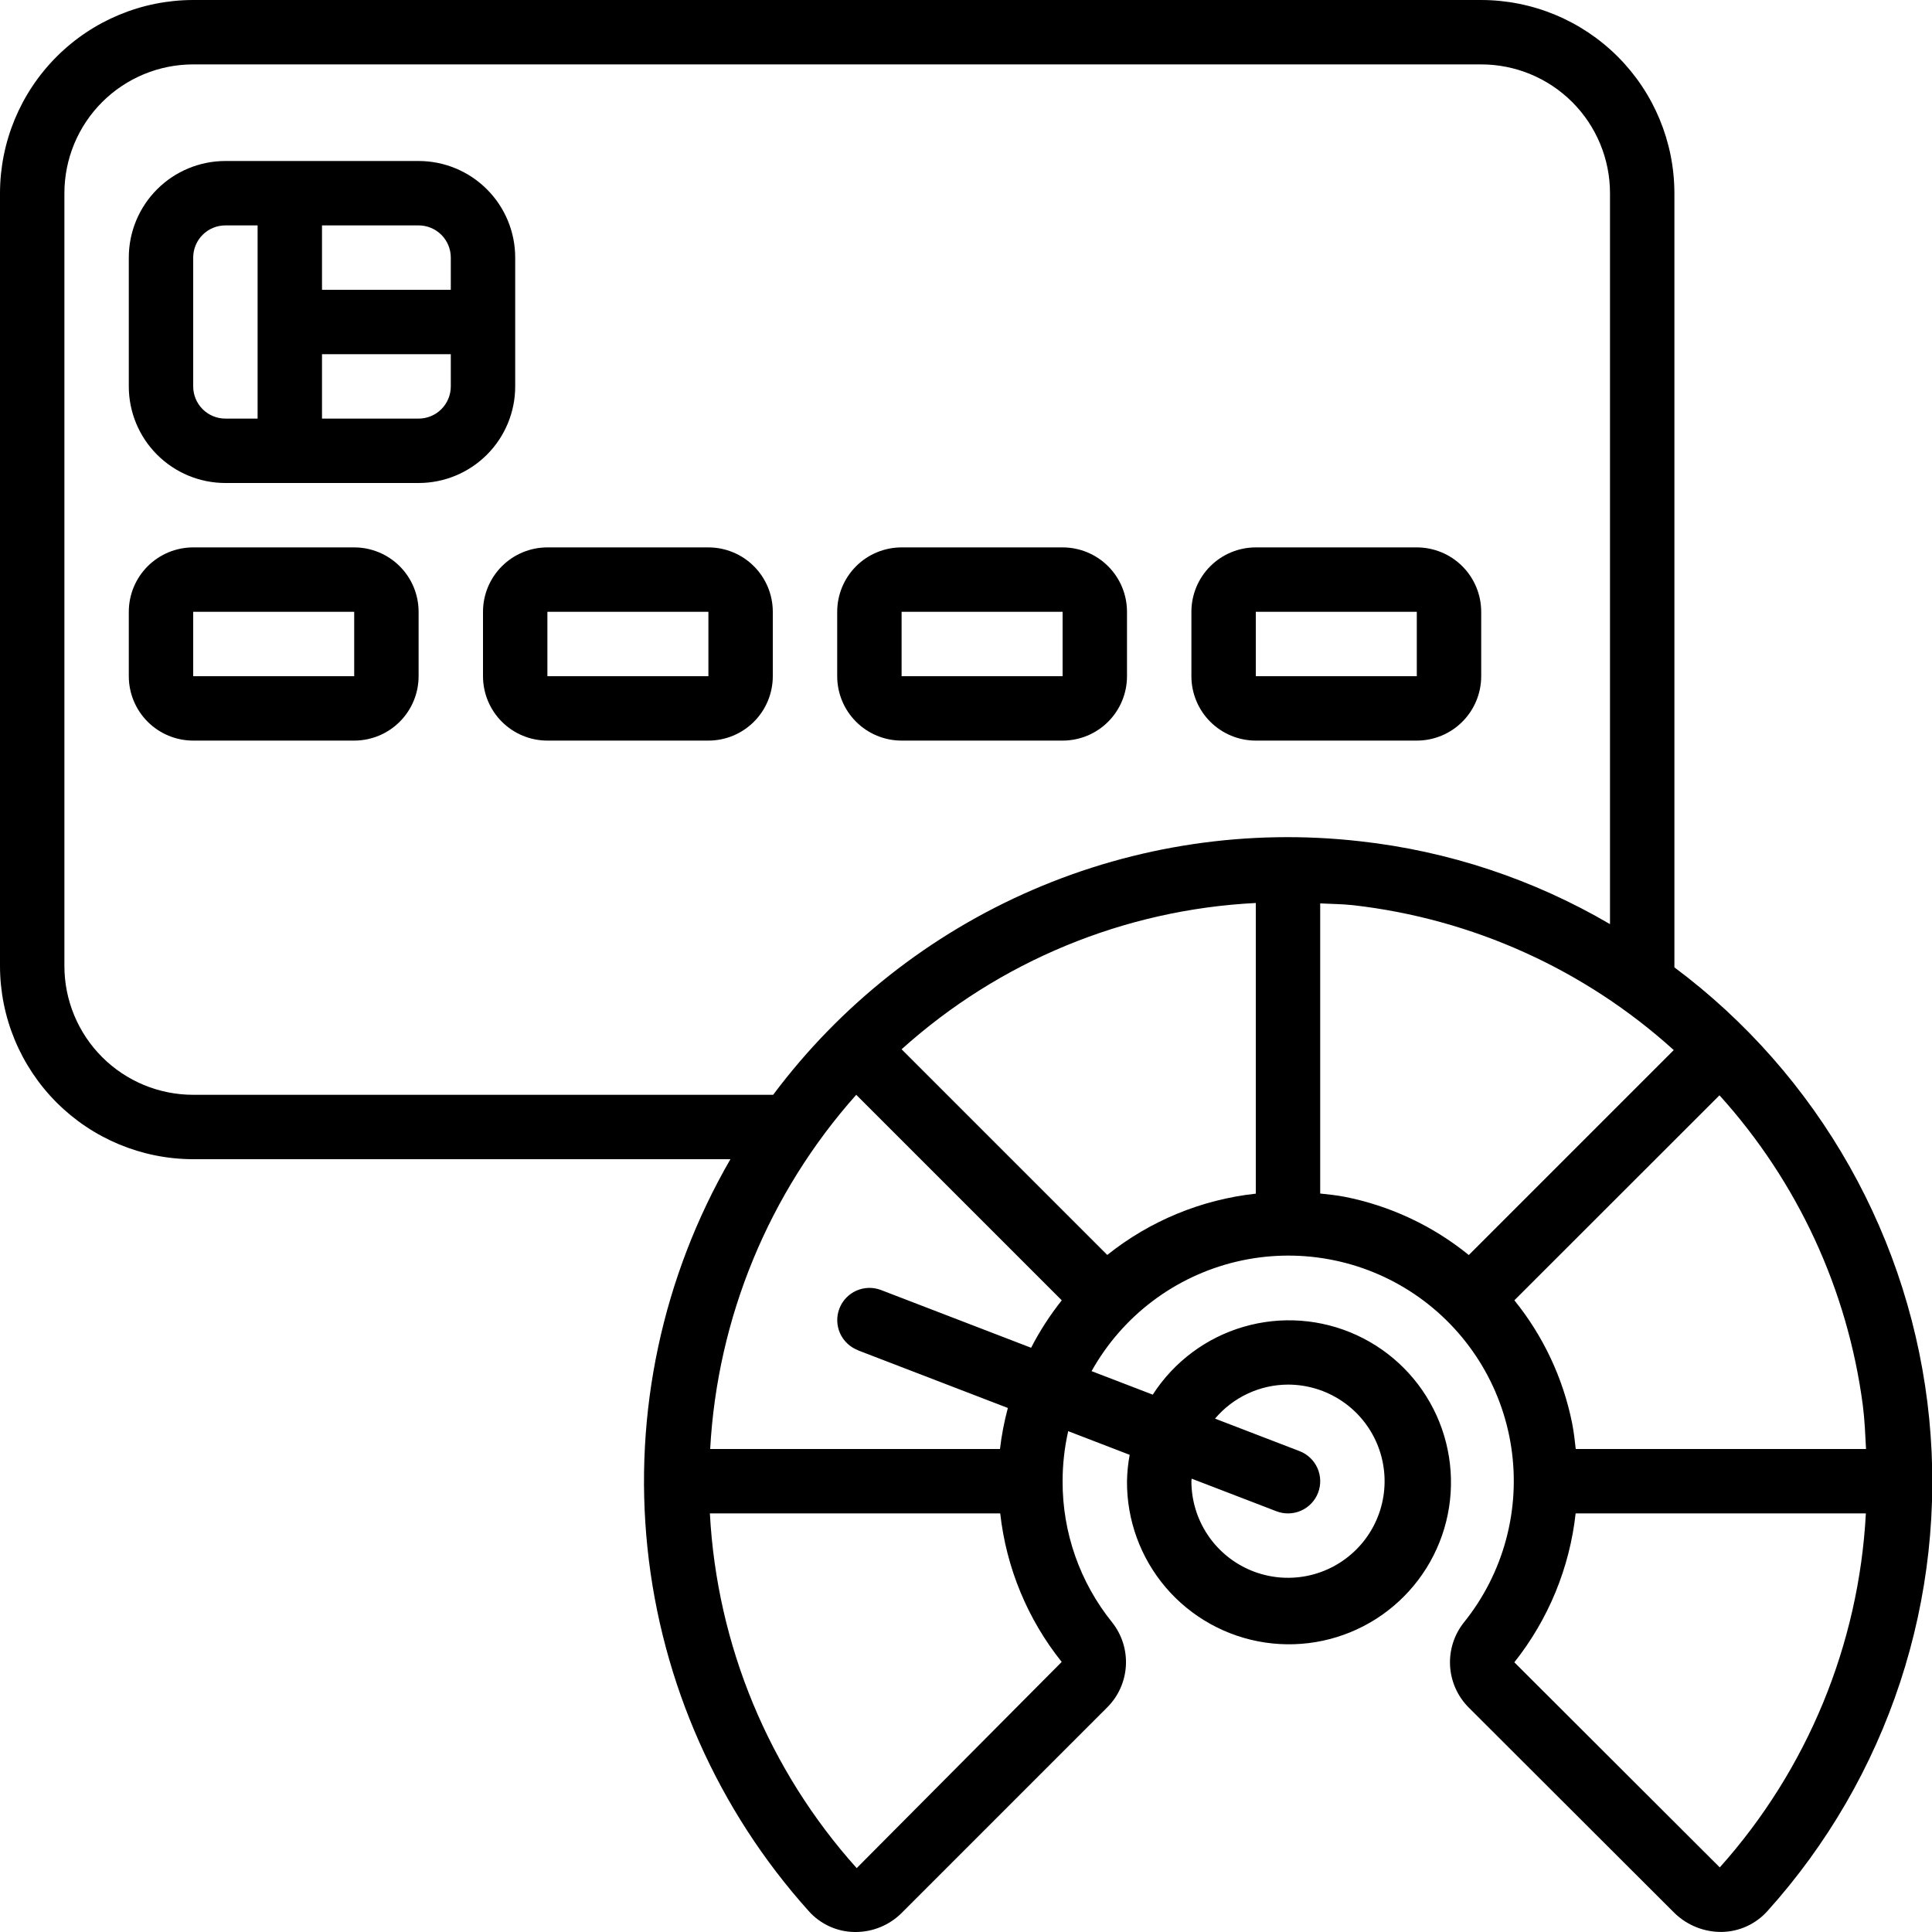 <svg width="150" height="150" viewBox="0 0 150 150" fill="none" xmlns="http://www.w3.org/2000/svg">
<g clip-path="url(#clip0_602_8)">
<path d="M40 30V20C40 18.011 39.21 16.103 37.803 14.697C36.397 13.29 34.489 12.5 32.5 12.5H17.5C15.511 12.5 13.603 13.29 12.197 14.697C10.79 16.103 10 18.011 10 20V30C10 31.989 10.79 33.897 12.197 35.303C13.603 36.71 15.511 37.5 17.5 37.5H32.5C34.489 37.5 36.397 36.71 37.803 35.303C39.21 33.897 40 31.989 40 30ZM35 20V22.5H25V17.5H32.5C33.163 17.5 33.799 17.763 34.268 18.232C34.737 18.701 35 19.337 35 20ZM15 30V20C15 19.337 15.263 18.701 15.732 18.232C16.201 17.763 16.837 17.5 17.5 17.5H20V32.5H17.5C16.837 32.5 16.201 32.237 15.732 31.768C15.263 31.299 15 30.663 15 30ZM32.5 32.5H25V27.5H35V30C35 30.663 34.737 31.299 34.268 31.768C33.799 32.237 33.163 32.5 32.5 32.5Z" fill="black"/>
<path d="M27.5 42.5H15C13.674 42.5 12.402 43.027 11.464 43.965C10.527 44.902 10 46.174 10 47.5V52.5C10 53.826 10.527 55.098 11.464 56.035C12.402 56.973 13.674 57.5 15 57.5H27.5C28.826 57.5 30.098 56.973 31.035 56.035C31.973 55.098 32.5 53.826 32.5 52.5V47.5C32.5 46.174 31.973 44.902 31.035 43.965C30.098 43.027 28.826 42.5 27.5 42.5ZM15 52.5V47.5H27.5V52.5H15Z" fill="black"/>
<path d="M55 42.5H42.5C41.174 42.5 39.902 43.027 38.965 43.965C38.027 44.902 37.5 46.174 37.5 47.5V52.5C37.5 53.826 38.027 55.098 38.965 56.035C39.902 56.973 41.174 57.5 42.5 57.5H55C56.326 57.5 57.598 56.973 58.535 56.035C59.473 55.098 60 53.826 60 52.5V47.5C60 46.174 59.473 44.902 58.535 43.965C57.598 43.027 56.326 42.5 55 42.5ZM42.5 52.5V47.5H55V52.5H42.5Z" fill="black"/>
<path d="M70 57.5H82.5C83.826 57.5 85.098 56.973 86.035 56.035C86.973 55.098 87.5 53.826 87.5 52.5V47.5C87.5 46.174 86.973 44.902 86.035 43.965C85.098 43.027 83.826 42.5 82.5 42.5H70C68.674 42.5 67.402 43.027 66.465 43.965C65.527 44.902 65 46.174 65 47.5V52.5C65 53.826 65.527 55.098 66.465 56.035C67.402 56.973 68.674 57.5 70 57.5ZM70 47.5H82.5V52.5H70V47.5Z" fill="black"/>
<path d="M97.5 57.5H110C111.326 57.5 112.598 56.973 113.536 56.035C114.473 55.098 115 53.826 115 52.5V47.5C115 46.174 114.473 44.902 113.536 43.965C112.598 43.027 111.326 42.5 110 42.5H97.5C96.174 42.5 94.902 43.027 93.965 43.965C93.027 44.902 92.5 46.174 92.5 47.5V52.5C92.5 53.826 93.027 55.098 93.965 56.035C94.902 56.973 96.174 57.5 97.5 57.5ZM97.5 47.5H110V52.5H97.5V47.5Z" fill="black"/>
<path d="M130 75.105V15C129.996 11.023 128.414 7.21 125.602 4.398C122.79 1.586 118.977 0.004 115 0L15 0C11.023 0.004 7.21 1.586 4.398 4.398C1.586 7.21 0.004 11.023 0 15L0 75C0.004 78.977 1.586 82.79 4.398 85.602C7.21 88.414 11.023 89.996 15 90H56.71C51.43 99.128 49.176 109.693 50.269 120.181C51.363 130.67 55.748 140.542 62.797 148.385C63.241 148.881 63.783 149.281 64.388 149.559C64.993 149.837 65.649 149.987 66.315 150H66.445C67.778 149.996 69.056 149.466 70 148.525L85.955 132.57C86.823 131.709 87.342 130.558 87.413 129.338C87.485 128.118 87.104 126.914 86.343 125.957C83.842 122.854 82.485 118.985 82.5 115C82.501 113.693 82.646 112.39 82.935 111.115L87.707 112.952C87.581 113.628 87.512 114.313 87.5 115C87.479 118.029 88.553 120.964 90.522 123.265C92.492 125.566 95.226 127.079 98.222 127.526C101.218 127.972 104.274 127.323 106.83 125.697C109.385 124.07 111.268 121.577 112.132 118.673C112.996 115.77 112.783 112.653 111.533 109.894C110.283 107.135 108.079 104.92 105.326 103.656C102.574 102.392 99.457 102.163 96.55 103.013C93.642 103.862 91.139 105.733 89.5 108.28L84.75 106.455C85.931 104.34 87.537 102.493 89.469 101.031C91.4 99.569 93.614 98.524 95.97 97.962C98.326 97.4 100.773 97.333 103.156 97.766C105.54 98.198 107.807 99.121 109.816 100.475C111.824 101.83 113.529 103.586 114.823 105.634C116.117 107.681 116.973 109.975 117.334 112.37C117.696 114.765 117.557 117.209 116.925 119.548C116.294 121.886 115.184 124.068 113.665 125.955C112.901 126.91 112.516 128.113 112.583 129.333C112.651 130.554 113.166 131.708 114.03 132.572L130 148.52C130.489 148.997 131.067 149.373 131.702 149.626C132.336 149.88 133.014 150.005 133.698 149.995C134.364 149.981 135.02 149.831 135.625 149.553C136.231 149.275 136.773 148.876 137.218 148.38C141.856 143.232 145.369 137.173 147.533 130.59C149.697 124.007 150.463 117.045 149.784 110.149C149.105 103.253 146.995 96.575 143.588 90.541C140.181 84.507 135.553 79.249 130 75.105ZM100 107.5C101.483 107.5 102.933 107.94 104.167 108.764C105.4 109.588 106.361 110.759 106.929 112.13C107.497 113.5 107.645 115.008 107.356 116.463C107.067 117.918 106.352 119.254 105.303 120.303C104.254 121.352 102.918 122.067 101.463 122.356C100.008 122.645 98.5 122.497 97.13 121.929C95.759 121.361 94.588 120.4 93.764 119.167C92.94 117.933 92.5 116.483 92.5 115C92.5 114.932 92.517 114.87 92.52 114.803L99.103 117.335C99.722 117.573 100.41 117.555 101.016 117.286C101.623 117.016 102.097 116.517 102.335 115.898C102.573 115.278 102.555 114.59 102.286 113.984C102.016 113.377 101.517 112.903 100.898 112.665L94.335 110.142C95.031 109.318 95.898 108.654 96.877 108.198C97.855 107.742 98.921 107.503 100 107.5ZM122.34 112.5C122.27 111.835 122.19 111.17 122.06 110.5C121.358 107.003 119.819 103.728 117.575 100.955L133.5 85.04C139.566 91.743 143.447 100.135 144.628 109.097C144.773 110.232 144.818 111.367 144.878 112.5H122.34ZM15 85C12.348 85 9.804 83.946 7.929 82.071C6.054 80.196 5 77.652 5 75V15C5 12.348 6.054 9.804 7.929 7.929C9.804 6.054 12.348 5 15 5H115C117.652 5 120.196 6.054 122.071 7.929C123.946 9.804 125 12.348 125 15V71.75C119.054 68.265 112.44 66.073 105.59 65.315C96.938 64.332 88.179 65.631 80.185 69.085C72.191 72.539 65.242 78.026 60.028 85H15ZM66.513 145.04C59.681 137.43 55.659 127.712 55.115 117.5H77.657C78.125 121.718 79.779 125.718 82.43 129.032L66.513 145.04ZM66.603 104.835L78.25 109.315C77.969 110.36 77.764 111.425 77.638 112.5H55.138C55.694 102.314 59.692 92.618 66.478 85L82.435 100.957C81.523 102.104 80.725 103.337 80.055 104.64L68.403 100.157C68.096 100.04 67.769 99.983 67.441 99.992C67.112 100 66.789 100.073 66.489 100.207C66.188 100.34 65.917 100.532 65.691 100.77C65.465 101.008 65.288 101.288 65.17 101.595C65.052 101.902 64.996 102.228 65.004 102.557C65.013 102.885 65.086 103.209 65.219 103.509C65.353 103.809 65.544 104.08 65.782 104.306C66.02 104.533 66.301 104.71 66.608 104.827L66.603 104.835ZM85.968 97.433L70 81.465C77.588 74.63 87.3 70.619 97.5 70.108V92.675C93.282 93.135 89.283 94.785 85.968 97.433ZM104.38 92.915C103.752 92.797 103.13 92.73 102.5 92.665V70.14C103.35 70.185 104.195 70.185 105.05 70.278C114.322 71.333 123.03 75.267 129.95 81.528L114.038 97.44C111.237 95.164 107.921 93.611 104.38 92.915ZM133.523 144.985L117.572 129.06C120.217 125.732 121.867 121.725 122.332 117.5H144.865C144.325 127.686 140.324 137.383 133.523 144.985Z" fill="black"/>
</g>
<defs>
<clipPath id="clip0_602_8">
<rect width="150" height="150" fill="white"/>
</clipPath>
</defs>
</svg>
